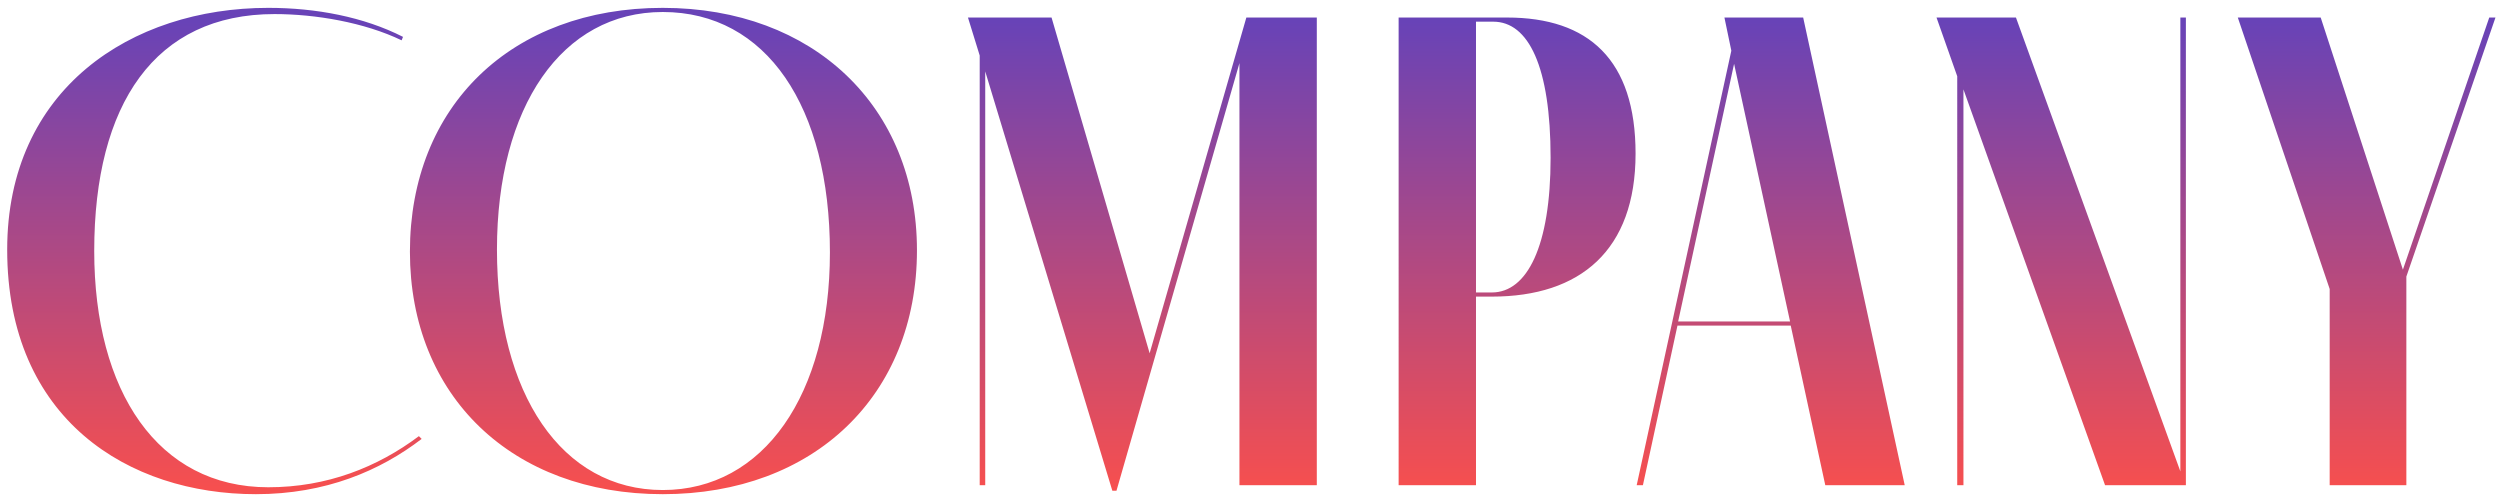<svg width="304" height="61" fill="none" xmlns="http://www.w3.org/2000/svg"><path d="M51.274 53.372c-5.04 3.864-11.676 6.72-20.16 6.72-15.456 0-30.24-9.072-30.24-29.736 0-19.488 15.036-29.4 31.752-29.4 5.796 0 11.592 1.092 16.38 3.528l-.168.42c-4.536-2.184-10.5-3.192-15.456-3.192-14.532 0-21.924 10.92-21.924 28.812 0 17.052 7.728 28.728 21.168 28.728 7.14 0 13.272-2.436 18.312-6.216l.336.336zm29.316 6.72c-18.312 0-30.744-11.928-30.744-29.484C49.846 12.884 62.194.956 80.59.956c18.312 0 30.912 12.012 30.912 29.484 0 17.64-12.516 29.652-30.912 29.652zm0-.504c12.264 0 20.328-11.592 20.328-28.896 0-17.724-7.728-29.232-20.328-29.232-12.264 0-20.16 11.508-20.16 28.896 0 17.556 7.896 29.232 20.16 29.232zm70.966-57.456h8.568V59h-9.408V7.676l-14.952 51.996h-.504L119.804 8.684V59h-.672V6.752l-1.428-4.62h10.164l11.928 40.824 11.76-40.824zm18.517 0h13.188c9.912 0 15.624 5.124 15.624 16.548 0 11.76-6.72 17.388-17.472 17.388h-1.932V59h-9.408V2.132zm9.408 33.432h1.932c4.284 0 7.14-5.628 7.14-16.38 0-11.088-2.688-16.548-6.972-16.548h-2.1v32.928zM221.954 59l-4.2-19.404h-13.776L199.778 59h-.756L210.53 6.164l-.84-4.032h9.576L231.614 59h-9.66zm-17.892-19.908h13.608L210.866 7.76l-6.804 31.332zm61.069-36.96h.672V59h-9.828l-17.22-48.132V59h-.756V9.272l-2.52-7.14h9.66l19.992 55.188V2.132zm38.318 0l-10.836 31.5V59h-9.324V35.144L272.117 2.132h10.08l9.996 30.66 10.5-30.66h.756z" fill="url(#paint0_linear_82_697)"/><defs><linearGradient id="paint0_linear_82_697" x1="152.234" y1="2.6" x2="152.234" y2="59.3" gradientUnits="userSpaceOnUse"><stop stop-color="#6843B7"/><stop offset="1" stop-color="#F64F4F"/></linearGradient></defs></svg>